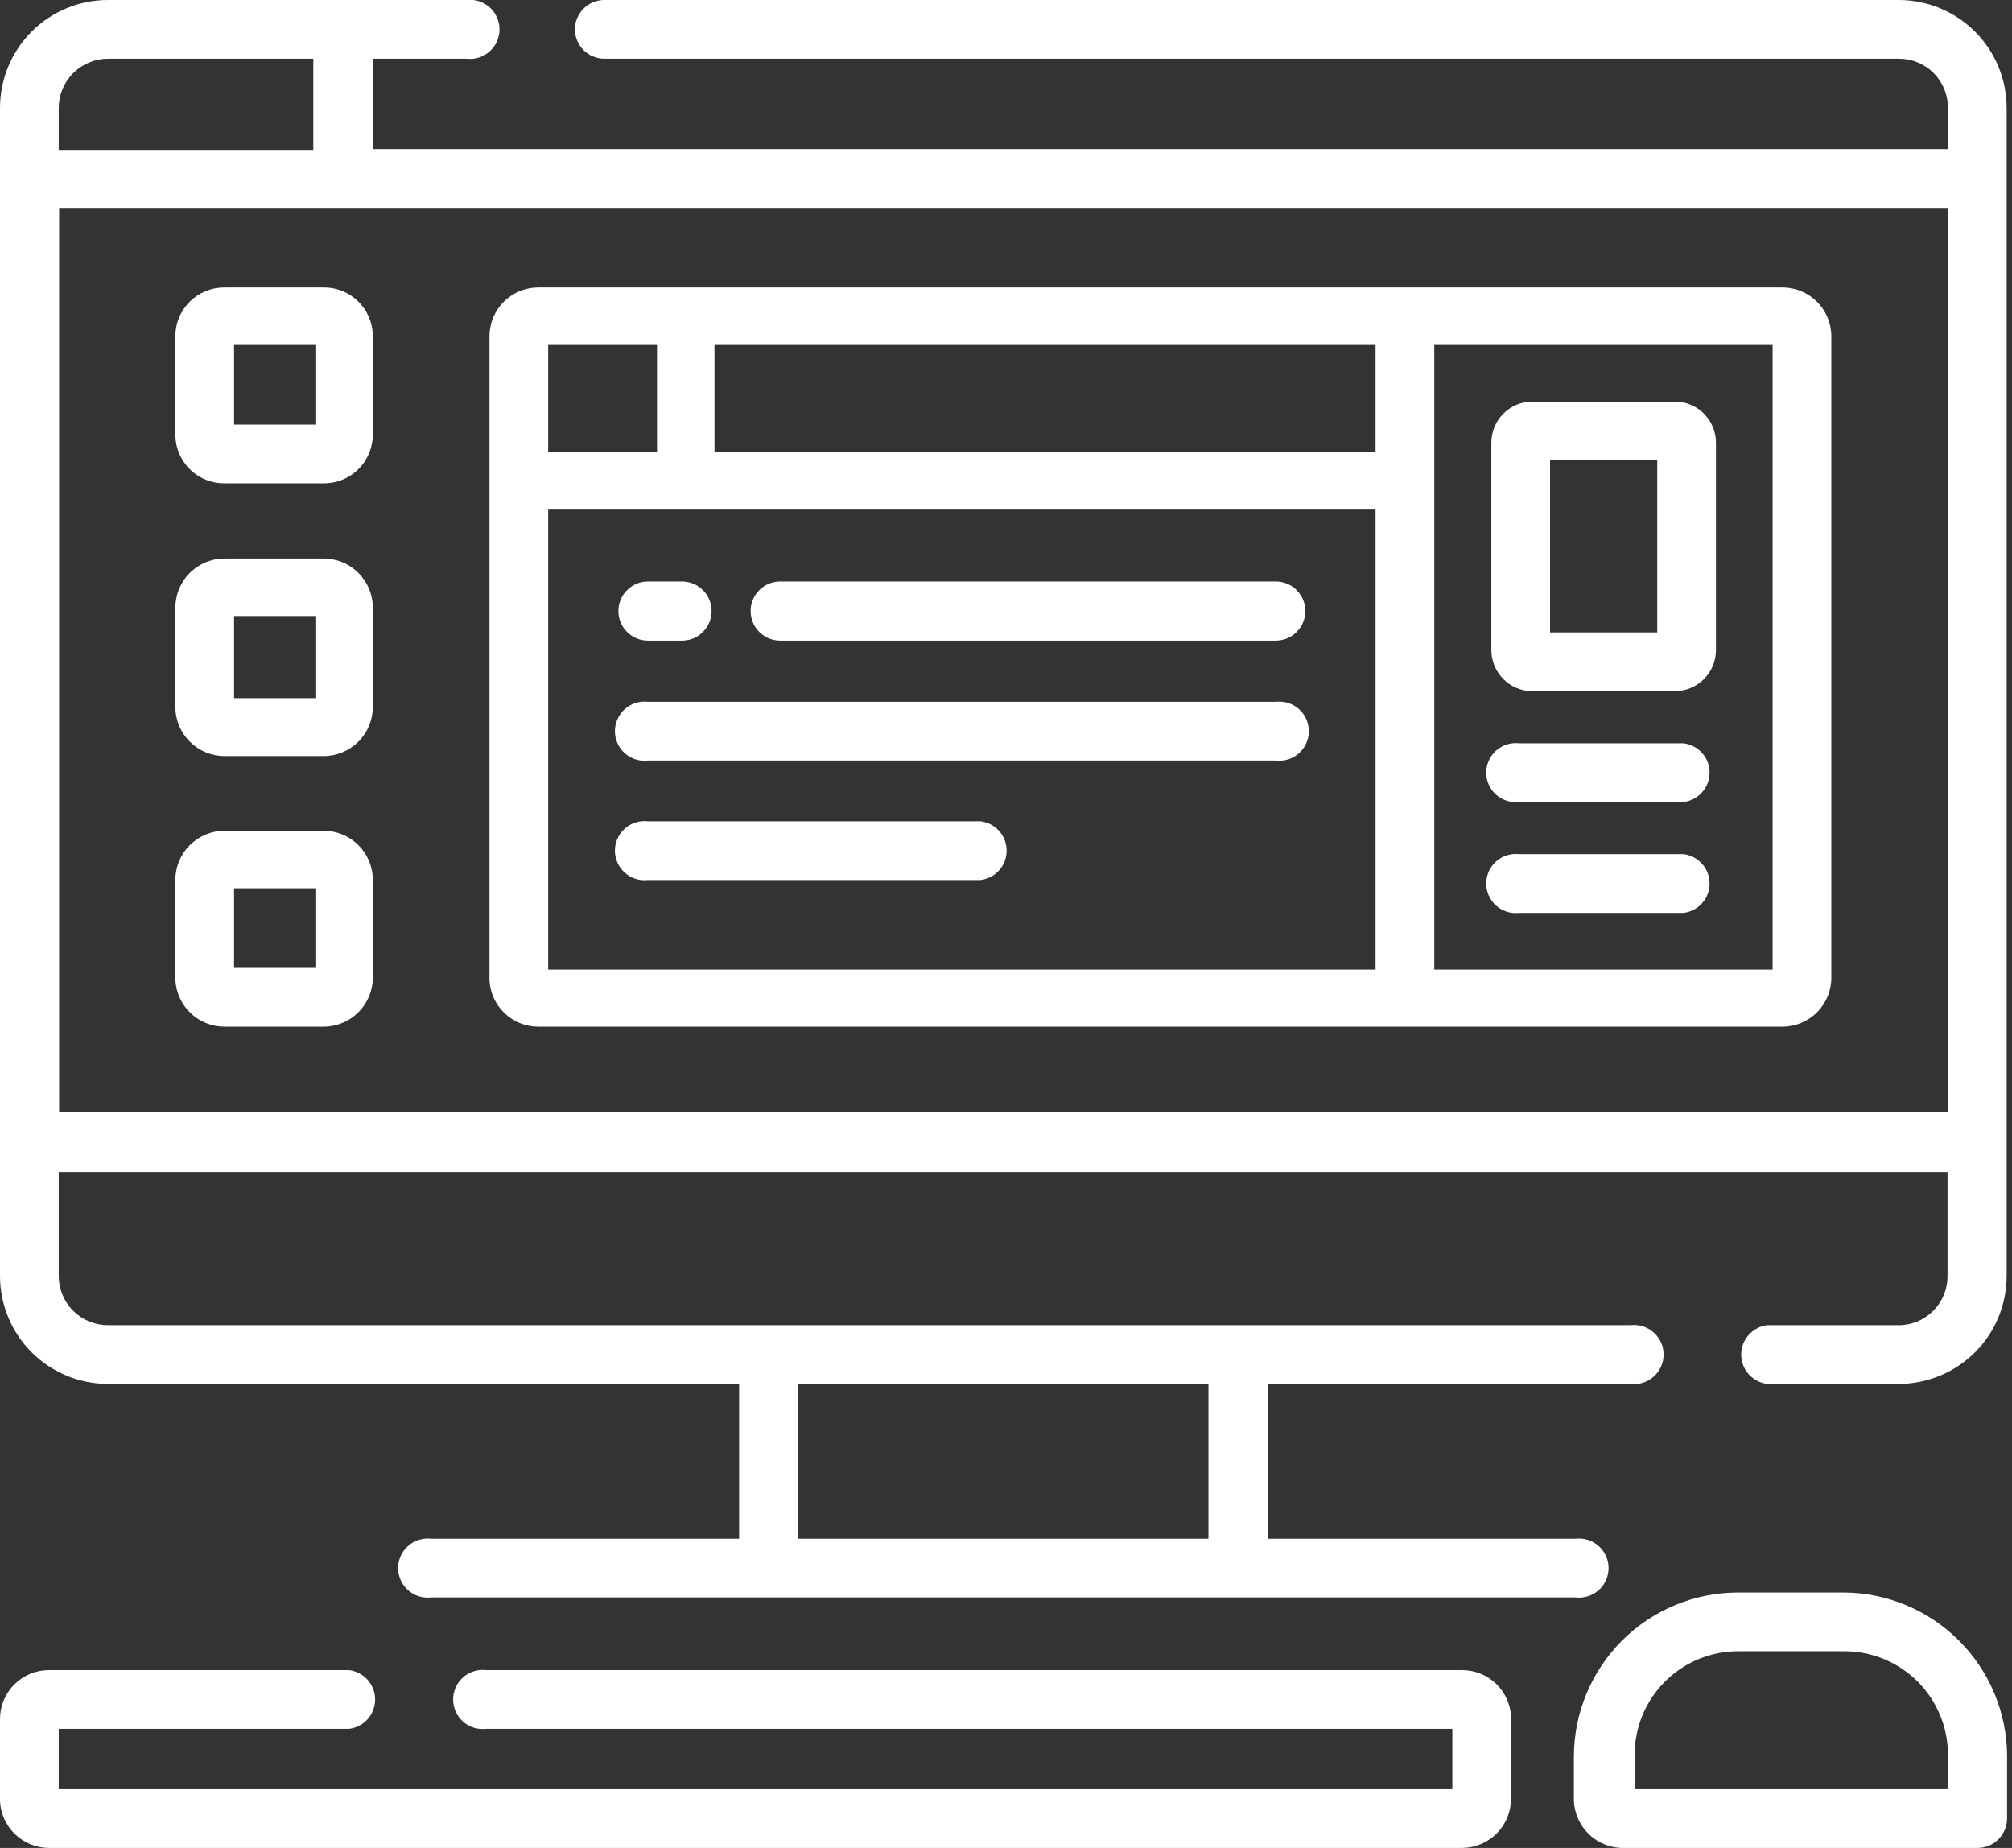 <svg width="49" height="45" viewBox="0 0 49 45" fill="none" xmlns="http://www.w3.org/2000/svg">
<rect x="0" y="0" width="49" height="45" fill="#333333" stroke="none"/>
<g clip-path="url(#clip0_2033_14503)">
<path d="M2.63 33.7H18V37.47H10.5C10.399 37.458 10.297 37.468 10.2 37.498C10.103 37.529 10.013 37.579 9.937 37.647C9.861 37.714 9.8 37.797 9.759 37.89C9.717 37.983 9.695 38.083 9.695 38.185C9.695 38.287 9.717 38.387 9.759 38.48C9.8 38.573 9.861 38.656 9.937 38.723C10.013 38.791 10.103 38.842 10.2 38.872C10.297 38.903 10.399 38.912 10.5 38.9H38.37C38.471 38.912 38.573 38.903 38.67 38.872C38.767 38.842 38.857 38.791 38.933 38.723C39.009 38.656 39.07 38.573 39.111 38.48C39.153 38.387 39.175 38.287 39.175 38.185C39.175 38.083 39.153 37.983 39.111 37.89C39.07 37.797 39.009 37.714 38.933 37.647C38.857 37.579 38.767 37.529 38.67 37.498C38.573 37.468 38.471 37.458 38.37 37.47H30.88V33.7H39.71C39.811 33.712 39.913 33.703 40.01 33.672C40.107 33.642 40.197 33.591 40.273 33.523C40.349 33.456 40.41 33.373 40.452 33.28C40.493 33.187 40.515 33.087 40.515 32.985C40.515 32.883 40.493 32.783 40.452 32.69C40.41 32.597 40.349 32.514 40.273 32.447C40.197 32.379 40.107 32.329 40.01 32.298C39.913 32.268 39.811 32.258 39.71 32.27H2.63C2.312 32.27 2.007 32.144 1.781 31.919C1.556 31.694 1.43 31.388 1.43 31.07V28.54H47.43V31.07C47.431 31.227 47.401 31.383 47.342 31.529C47.283 31.674 47.196 31.806 47.085 31.918C46.974 32.03 46.843 32.118 46.698 32.179C46.553 32.239 46.397 32.27 46.24 32.27H43.04C42.865 32.291 42.704 32.375 42.587 32.507C42.469 32.639 42.405 32.809 42.405 32.985C42.405 33.161 42.469 33.332 42.587 33.463C42.704 33.595 42.865 33.679 43.04 33.7H46.24C46.938 33.7 47.606 33.423 48.1 32.93C48.593 32.437 48.87 31.768 48.87 31.07V2.63C48.87 1.934 48.594 1.267 48.103 0.774C47.612 0.281 46.946 0.003 46.25 0H14.7C14.512 0.005 14.335 0.083 14.204 0.218C14.073 0.352 14 0.533 14 0.72C14.003 0.909 14.08 1.09 14.214 1.223C14.349 1.356 14.531 1.43 14.72 1.43H46.25C46.407 1.43 46.563 1.461 46.708 1.522C46.853 1.582 46.984 1.671 47.095 1.782C47.206 1.894 47.293 2.026 47.352 2.172C47.411 2.317 47.441 2.473 47.44 2.63V3.63H9.08V1.43H11.36C11.461 1.442 11.563 1.433 11.66 1.402C11.757 1.372 11.847 1.321 11.923 1.253C11.999 1.186 12.06 1.103 12.101 1.01C12.143 0.917 12.165 0.817 12.165 0.715C12.165 0.613 12.143 0.513 12.101 0.42C12.06 0.327 11.999 0.244 11.923 0.177C11.847 0.109 11.757 0.059 11.66 0.028C11.563 -0.002 11.461 -0.012 11.36 0H2.63C1.932 0 1.264 0.277 0.77 0.77C0.277 1.264 0 1.933 0 2.63L0 31.07C0 31.768 0.277 32.437 0.77 32.93C1.264 33.423 1.932 33.7 2.63 33.7ZM19.43 33.7H29.43V37.47H19.43V33.7ZM1.43 2.63C1.43 2.312 1.556 2.007 1.781 1.782C2.007 1.557 2.312 1.43 2.63 1.43H7.63V3.65H1.43V2.63ZM8.36 5.08H47.44V27.08H1.44V5.08H8.36Z" fill="white"/>
<path d="M15.78 15.6H16.61C16.705 15.6 16.798 15.582 16.886 15.545C16.973 15.509 17.052 15.456 17.119 15.389C17.186 15.322 17.239 15.243 17.275 15.156C17.311 15.068 17.33 14.975 17.33 14.88C17.33 14.786 17.311 14.692 17.275 14.605C17.239 14.517 17.186 14.438 17.119 14.371C17.052 14.304 16.973 14.251 16.886 14.215C16.798 14.179 16.705 14.16 16.61 14.16H15.78C15.589 14.16 15.406 14.236 15.271 14.371C15.136 14.506 15.06 14.689 15.06 14.88C15.06 15.071 15.136 15.254 15.271 15.389C15.406 15.524 15.589 15.6 15.78 15.6Z" fill="white"/>
<path d="M37.32 16.83H40.79C41.055 16.83 41.31 16.725 41.497 16.537C41.685 16.35 41.79 16.095 41.79 15.83V10.78C41.79 10.515 41.685 10.261 41.497 10.073C41.31 9.885 41.055 9.78 40.79 9.78H37.32C37.055 9.78 36.8 9.885 36.613 10.073C36.425 10.261 36.32 10.515 36.32 10.78V15.83C36.32 16.095 36.425 16.35 36.613 16.537C36.8 16.725 37.055 16.83 37.32 16.83ZM37.75 11.21H40.36V15.4H37.75V11.21Z" fill="white"/>
<path d="M31.07 17.09H15.78C15.679 17.078 15.577 17.088 15.48 17.118C15.383 17.149 15.293 17.199 15.217 17.267C15.141 17.334 15.08 17.417 15.039 17.51C14.997 17.603 14.975 17.703 14.975 17.805C14.975 17.907 14.997 18.008 15.039 18.1C15.08 18.193 15.141 18.276 15.217 18.343C15.293 18.411 15.383 18.462 15.48 18.492C15.577 18.523 15.679 18.532 15.78 18.52H31.07C31.171 18.532 31.273 18.523 31.37 18.492C31.468 18.462 31.557 18.411 31.633 18.343C31.709 18.276 31.77 18.193 31.811 18.1C31.853 18.008 31.875 17.907 31.875 17.805C31.875 17.703 31.853 17.603 31.811 17.51C31.77 17.417 31.709 17.334 31.633 17.267C31.557 17.199 31.468 17.149 31.37 17.118C31.273 17.088 31.171 17.078 31.07 17.09Z" fill="white"/>
<path d="M19 15.6H31.07C31.261 15.6 31.444 15.524 31.579 15.389C31.714 15.254 31.79 15.071 31.79 14.88C31.79 14.689 31.714 14.506 31.579 14.371C31.444 14.236 31.261 14.16 31.07 14.16H19C18.809 14.16 18.626 14.236 18.491 14.371C18.356 14.506 18.28 14.689 18.28 14.88C18.28 15.071 18.356 15.254 18.491 15.389C18.626 15.524 18.809 15.6 19 15.6Z" fill="white"/>
<path d="M23.88 20H15.78C15.679 19.988 15.577 19.998 15.48 20.028C15.383 20.059 15.293 20.109 15.217 20.177C15.141 20.244 15.08 20.327 15.039 20.42C14.997 20.513 14.975 20.613 14.975 20.715C14.975 20.817 14.997 20.917 15.039 21.01C15.08 21.103 15.141 21.186 15.217 21.253C15.293 21.321 15.383 21.372 15.48 21.402C15.577 21.433 15.679 21.442 15.78 21.43H23.88C24.055 21.409 24.216 21.325 24.334 21.193C24.451 21.062 24.515 20.891 24.515 20.715C24.515 20.539 24.451 20.369 24.334 20.237C24.216 20.105 24.055 20.021 23.88 20Z" fill="white"/>
<path d="M5.47 11.77H7.88C8.037 11.771 8.193 11.742 8.338 11.682C8.484 11.623 8.616 11.536 8.728 11.425C8.84 11.314 8.928 11.183 8.988 11.038C9.049 10.893 9.08 10.737 9.08 10.58V8.16C9.072 7.848 8.942 7.551 8.717 7.334C8.493 7.117 8.192 6.997 7.88 7H5.47C5.313 6.999 5.157 7.029 5.012 7.088C4.866 7.147 4.734 7.234 4.622 7.345C4.511 7.456 4.422 7.587 4.362 7.732C4.301 7.877 4.27 8.033 4.27 8.19V10.61C4.278 10.922 4.408 11.219 4.633 11.436C4.857 11.653 5.158 11.773 5.47 11.77ZM5.7 8.4H7.7V10.34H5.7V8.4Z" fill="white"/>
<path d="M5.47 18.411H7.88C8.198 18.411 8.504 18.284 8.729 18.059C8.954 17.834 9.08 17.529 9.08 17.211V14.791C9.077 14.474 8.95 14.171 8.725 13.948C8.5 13.726 8.197 13.601 7.88 13.601H5.47C5.153 13.601 4.85 13.726 4.625 13.948C4.4 14.171 4.273 14.474 4.27 14.791V17.211C4.27 17.529 4.396 17.834 4.621 18.059C4.847 18.284 5.152 18.411 5.47 18.411ZM5.7 15.001H7.7V17.001H5.7V15.001Z" fill="white"/>
<path d="M5.47 25H7.88C8.197 25 8.5 24.875 8.725 24.652C8.95 24.43 9.077 24.127 9.08 23.811V21.43C9.08 21.112 8.954 20.807 8.729 20.582C8.504 20.357 8.198 20.23 7.88 20.23H5.47C5.152 20.23 4.847 20.357 4.621 20.582C4.396 20.807 4.27 21.112 4.27 21.43V23.851C4.283 24.16 4.415 24.453 4.639 24.667C4.862 24.881 5.16 25.001 5.47 25ZM5.7 21.631H7.7V23.57H5.7V21.631Z" fill="white"/>
<path d="M13.11 25H43.41C43.725 25 44.028 24.875 44.251 24.651C44.474 24.428 44.6 24.126 44.6 23.81V8.16C44.592 7.85 44.463 7.555 44.241 7.338C44.019 7.121 43.72 7 43.41 7H13.11C12.794 7 12.492 7.125 12.268 7.349C12.045 7.572 11.92 7.874 11.92 8.19V23.85C11.93 24.159 12.06 24.451 12.282 24.666C12.504 24.88 12.801 25 13.11 25ZM13.35 12.41H33.5V23.61H13.35V12.41ZM43.17 23.61H34.93V8.4H43.17V23.61ZM33.5 11H17.4V8.4H33.5V11ZM13.35 8.4H16V11H13.35V8.4Z" fill="white"/>
<path d="M35.61 40.67H11.84C11.739 40.658 11.637 40.668 11.54 40.698C11.443 40.729 11.353 40.779 11.277 40.847C11.201 40.914 11.14 40.997 11.098 41.09C11.057 41.183 11.035 41.283 11.035 41.385C11.035 41.487 11.057 41.587 11.098 41.68C11.14 41.773 11.201 41.856 11.277 41.923C11.353 41.991 11.443 42.041 11.54 42.072C11.637 42.102 11.739 42.112 11.84 42.1H35.37V43.57H1.43V42.1H8.5C8.675 42.079 8.836 41.995 8.954 41.863C9.071 41.731 9.135 41.561 9.135 41.385C9.135 41.209 9.071 41.039 8.954 40.907C8.836 40.775 8.675 40.691 8.5 40.67H1.19C0.874 40.67 0.572 40.795 0.349 41.019C0.125 41.242 0 41.544 0 41.86L0 43.86C0.015 44.166 0.147 44.455 0.368 44.667C0.59 44.879 0.884 44.998 1.19 45H35.61C35.925 44.997 36.226 44.871 36.449 44.649C36.671 44.426 36.797 44.125 36.8 43.81V41.81C36.787 41.503 36.656 41.213 36.434 41.001C36.212 40.788 35.917 40.67 35.61 40.67Z" fill="white"/>
<path d="M44.92 38.78H42.33C41.269 38.78 40.252 39.202 39.502 39.952C38.752 40.702 38.33 41.719 38.33 42.78V43.85C38.343 44.167 38.481 44.465 38.713 44.681C38.945 44.896 39.253 45.011 39.57 45H48.16C48.351 45 48.534 44.924 48.669 44.789C48.804 44.654 48.88 44.471 48.88 44.28V42.74C48.87 41.693 48.449 40.692 47.709 39.951C46.968 39.211 45.967 38.79 44.92 38.78ZM47.44 43.57H39.81V42.74C39.809 42.408 39.873 42.08 39.999 41.773C40.125 41.466 40.31 41.187 40.545 40.952C40.779 40.717 41.057 40.53 41.363 40.403C41.67 40.276 41.998 40.21 42.33 40.21H44.92C45.252 40.21 45.58 40.276 45.887 40.403C46.193 40.53 46.471 40.717 46.706 40.952C46.94 41.187 47.125 41.466 47.251 41.773C47.377 42.08 47.441 42.408 47.44 42.74V43.57Z" fill="white"/>
<path d="M37 22.23H41C41.175 22.209 41.337 22.125 41.453 21.993C41.571 21.862 41.635 21.692 41.635 21.515C41.635 21.339 41.571 21.169 41.453 21.037C41.337 20.905 41.175 20.821 41 20.8H37C36.899 20.788 36.797 20.798 36.7 20.828C36.603 20.859 36.513 20.909 36.437 20.977C36.361 21.044 36.3 21.127 36.258 21.22C36.217 21.313 36.195 21.413 36.195 21.515C36.195 21.617 36.217 21.717 36.258 21.81C36.3 21.903 36.361 21.986 36.437 22.053C36.513 22.121 36.603 22.172 36.7 22.202C36.797 22.233 36.899 22.242 37 22.23Z" fill="white"/>
<path d="M37 19.53H41C41.175 19.509 41.337 19.425 41.453 19.293C41.571 19.161 41.635 18.991 41.635 18.815C41.635 18.638 41.571 18.468 41.453 18.337C41.337 18.205 41.175 18.12 41 18.1H37C36.899 18.088 36.797 18.097 36.7 18.128C36.603 18.158 36.513 18.209 36.437 18.276C36.361 18.344 36.3 18.427 36.258 18.52C36.217 18.613 36.195 18.713 36.195 18.815C36.195 18.916 36.217 19.017 36.258 19.11C36.3 19.203 36.361 19.285 36.437 19.353C36.513 19.421 36.603 19.471 36.7 19.502C36.797 19.532 36.899 19.542 37 19.53Z" fill="white"/>
</g>
<defs>
<clipPath id="clip0_2033_14503">
<rect width="48.88" height="45" fill="white"/>
</clipPath>
</defs>
</svg>
